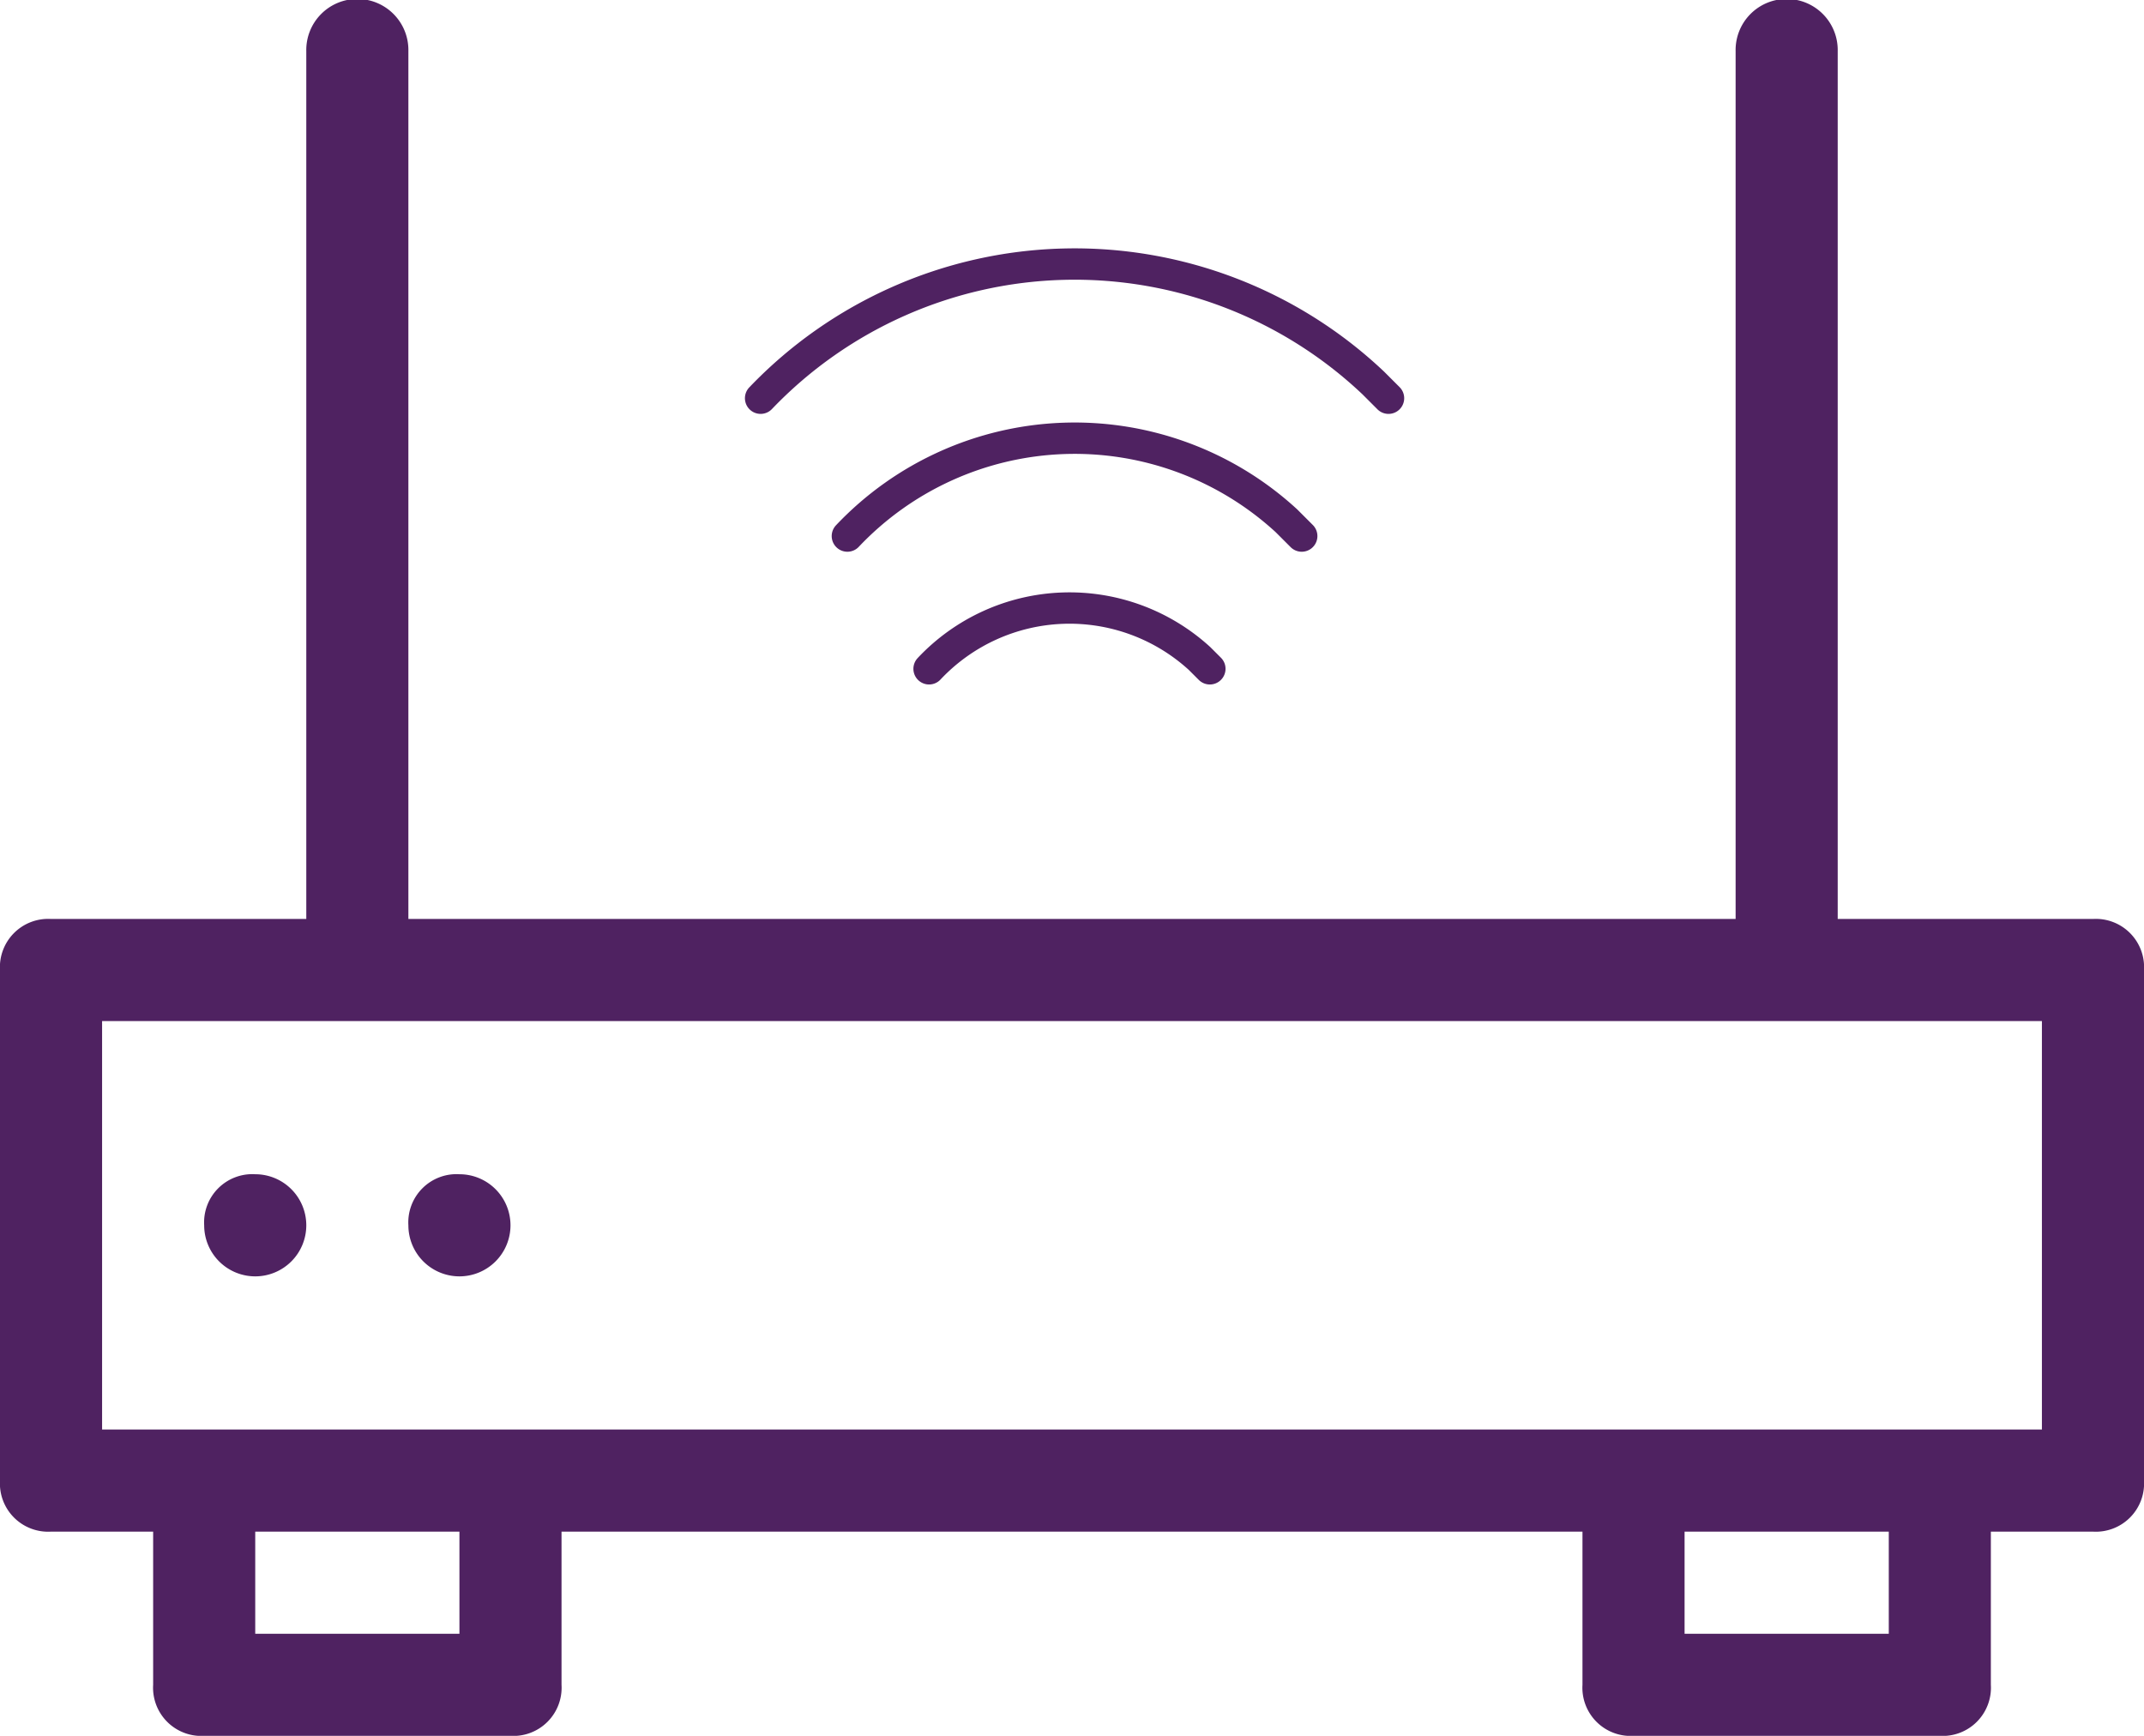 <?xml version="1.0" encoding="UTF-8"?>
<svg xmlns="http://www.w3.org/2000/svg" width="102.59" height="83.049" viewBox="0 0 102.59 83.049">
  <g id="Group_585" transform="translate(-20 -24)">
    <path id="Path_5718" d="M34.656,67.967V26.443a2.443,2.443,0,1,1,4.885,0V67.967h63.508V26.443a2.443,2.443,0,1,1,4.885,0V67.967h12.213a2.308,2.308,0,0,1,2.443,2.443V94.836a2.308,2.308,0,0,1-2.443,2.443h-4.885v7.328a2.308,2.308,0,0,1-2.443,2.443H98.164a2.308,2.308,0,0,1-2.443-2.443V97.279H46.869v7.328a2.308,2.308,0,0,1-2.443,2.443H29.771a2.308,2.308,0,0,1-2.443-2.443V97.279H22.443A2.308,2.308,0,0,1,20,94.836V70.41a2.308,2.308,0,0,1,2.443-2.443Zm7.328,29.312H32.213v4.885h9.771Zm68.394,0h-9.771v4.885h9.771ZM24.885,92.394h92.82V72.853H24.885ZM32.213,80.18a2.443,2.443,0,1,1-2.443,2.443A2.308,2.308,0,0,1,32.213,80.18Zm9.771,0a2.443,2.443,0,1,1-2.443,2.443A2.308,2.308,0,0,1,41.984,80.18Z" transform="translate(0 0)" fill="#4f2261" fill-rule="evenodd"></path>
    <g id="Group_584" transform="translate(56.395 36.635)">
      <path id="Path_5727" d="M34.9,35.59a20.792,20.792,0,0,1,29.312-.733l.733.733" transform="translate(-34.9 -29.173)" fill="none" stroke="#4f2261" stroke-linecap="round" stroke-linejoin="round" stroke-width="1.5"></path>
      <path id="Path_5728" d="M36.6,37.266a14.971,14.971,0,0,1,21.007-.733l.733.733" transform="translate(-32.448 -24.254)" fill="none" stroke="#4f2261" stroke-linecap="round" stroke-linejoin="round" stroke-width="1.5"></path>
      <path id="Path_5729" d="M38.2,38.817a9.222,9.222,0,0,1,12.946-.489l.489.489" transform="translate(-30.139 -19.454)" fill="none" stroke="#4f2261" stroke-linecap="round" stroke-linejoin="round" stroke-width="1.5"></path>
    </g>
  </g>
</svg>
